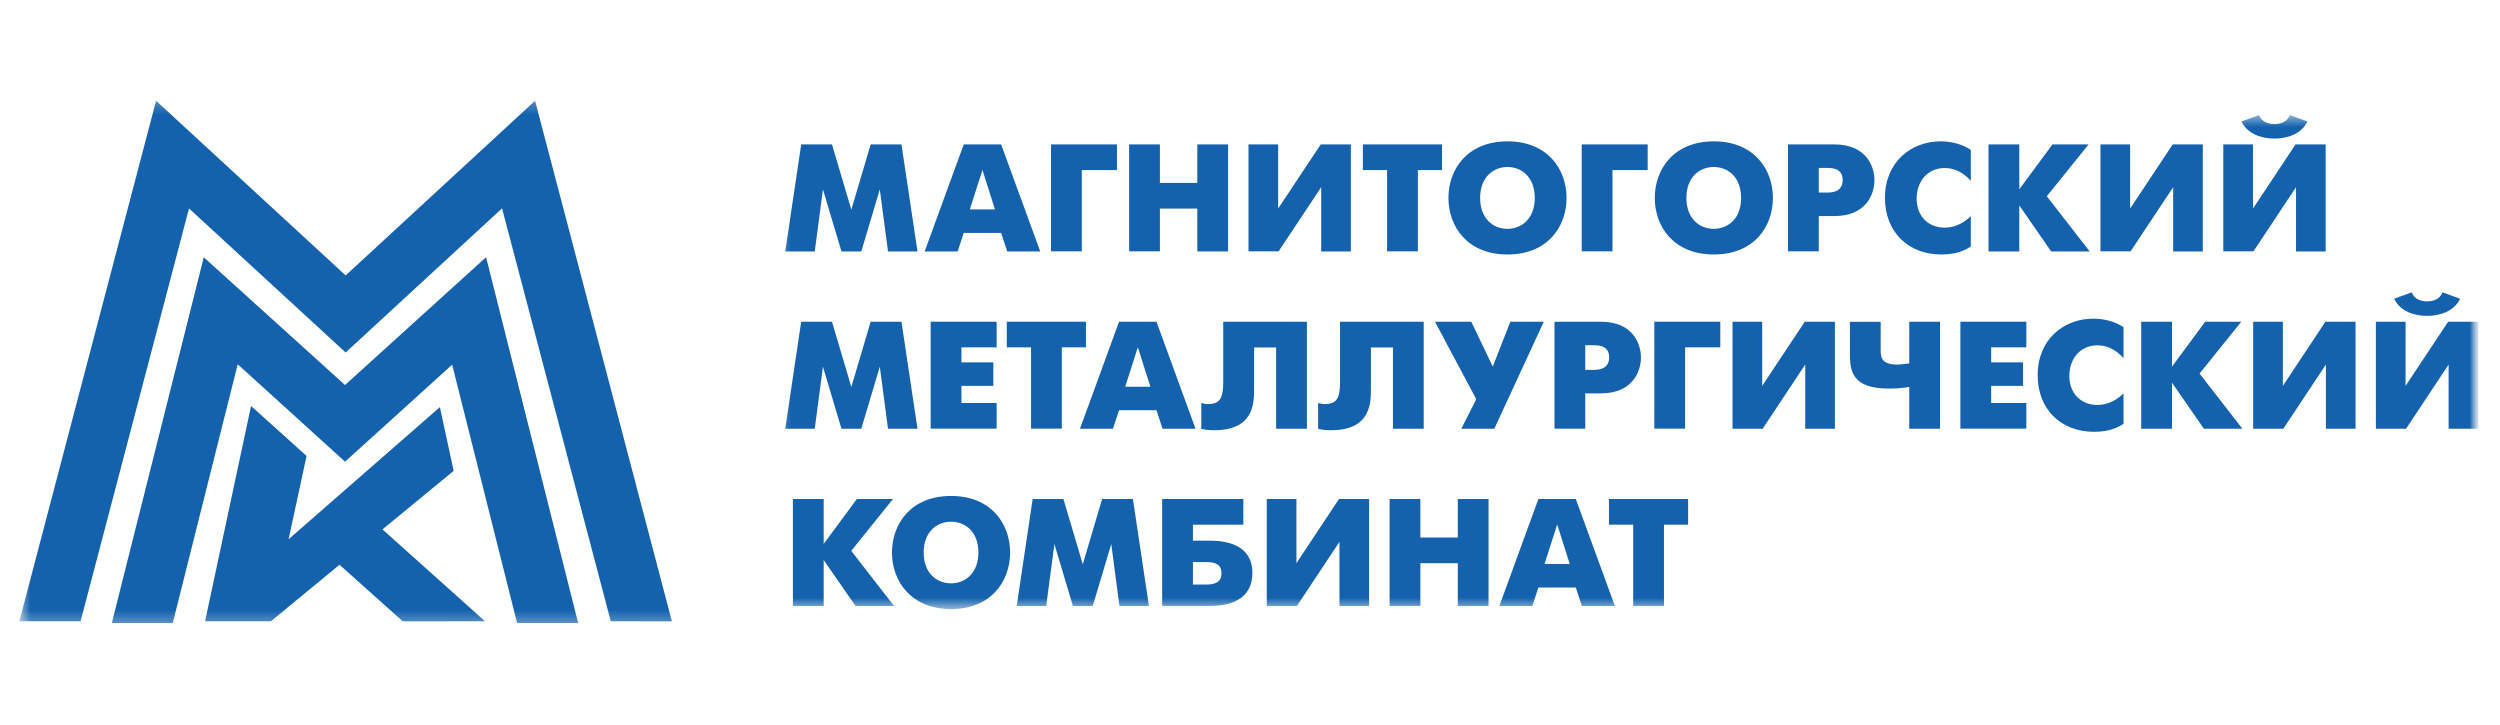 <svg width="207" height="60" viewBox="0 0 207 60" fill="none" xmlns="http://www.w3.org/2000/svg">
<g clip-path="url(#clip0_2978_9371)">
<mask id="mask0_2978_9371" style="mask-type:luminance" maskUnits="userSpaceOnUse" x="1" y="8" width="205" height="44">
<path d="M205.203 8.223H1.602V51.737H205.203V8.223Z" fill="white"/>
</mask>
<g mask="url(#mask0_2978_9371)">
<path d="M44.303 8.343L28.618 22.806L12.923 8.343L1.602 51.44H6.672L15.65 17.259L28.618 29.187L41.569 17.251L50.571 51.44L55.633 51.448L44.303 8.343Z" fill="#1462AD"/>
<path d="M28.568 31.88L16.872 21.304L9.258 51.589H14.304L19.682 30.162L28.568 38.227L37.438 30.195L42.816 51.589H47.87L40.247 21.296L28.568 31.88Z" fill="#1462AD"/>
<path d="M37.562 38.987L36.423 33.708L23.896 44.651L25.384 37.753L20.788 33.616L16.98 51.44H22.433L28.111 46.761L33.348 51.448L40.156 51.44L31.669 43.833L37.562 38.987Z" fill="#1462AD"/>
<mask id="mask1_2978_9371" style="mask-type:luminance" maskUnits="userSpaceOnUse" x="64" y="9" width="142" height="42">
<path d="M205.197 9.527H64.328V50.432H205.197V9.527Z" fill="white"/>
</mask>
<g mask="url(#mask1_2978_9371)">
<path d="M66.339 11.957H68.888L70.49 17.362L72.092 11.957H74.641L75.968 20.819H73.527L72.848 15.683L71.314 20.819H69.674L68.14 15.683L67.461 20.819H65.019L66.339 11.957Z" fill="#1462AD"/>
<path d="M79.798 11.957H82.895L86.13 20.819H83.399L82.895 19.286H79.798L79.294 20.819H76.562L79.798 11.957ZM80.301 17.339H82.384L81.346 14.073L80.301 17.339Z" fill="#1462AD"/>
<path d="M87.023 11.957H92.486V14.081H89.572V20.811H87.023V11.957Z" fill="#1462AD"/>
<path d="M93.492 11.957H96.04V15.146H99.138V11.957H101.687V20.819H99.138V17.27H96.04V20.811H93.492V11.957Z" fill="#1462AD"/>
<path d="M105.831 11.957V17.27L109.356 11.957H111.851V20.819H109.394V15.499L105.869 20.811H103.375V11.957H105.831Z" fill="#1462AD"/>
<path d="M114.843 14.081H112.844V11.957H119.398V14.081H117.399V20.811H114.851V14.081H114.843Z" fill="#1462AD"/>
<path d="M119.93 16.388C119.93 14.02 121.494 11.704 124.82 11.704C128.147 11.704 129.711 14.02 129.711 16.388C129.711 18.757 128.155 21.072 124.82 21.072C121.494 21.072 119.93 18.757 119.93 16.388ZM127.079 16.388C127.079 14.679 126.003 13.828 124.82 13.828C123.638 13.828 122.555 14.679 122.555 16.388C122.555 18.098 123.63 18.949 124.82 18.949C126.003 18.941 127.079 18.098 127.079 16.388Z" fill="#1462AD"/>
<path d="M130.965 11.957H136.428V14.081H133.513V20.811H130.965V11.957Z" fill="#1462AD"/>
<path d="M137.016 16.388C137.016 14.02 138.573 11.704 141.906 11.704C145.233 11.704 146.797 14.02 146.797 16.388C146.797 18.757 145.241 21.072 141.906 21.072C138.573 21.072 137.016 18.757 137.016 16.388ZM144.165 16.388C144.165 14.679 143.089 13.828 141.899 13.828C140.716 13.828 139.633 14.679 139.633 16.388C139.633 18.098 140.716 18.949 141.899 18.949C143.089 18.941 144.165 18.098 144.165 16.388Z" fill="#1462AD"/>
<path d="M148.047 11.957H151.884C154.47 11.957 155.203 13.705 155.203 14.916C155.203 16.143 154.463 17.89 151.884 17.89H150.595V20.811H148.047V11.957ZM150.595 15.944H151.32C152.449 15.944 152.571 15.299 152.571 14.916C152.571 14.472 152.419 13.904 151.32 13.904H150.595V15.944Z" fill="#1462AD"/>
<path d="M163.184 20.413C162.369 20.957 161.506 21.072 160.728 21.072C158.02 21.072 156.074 19.225 156.074 16.388C156.074 13.429 158.218 11.704 160.69 11.704C161.499 11.704 162.422 11.904 163.184 12.41V14.978C162.72 14.449 162.002 13.912 161.026 13.912C159.622 13.912 158.698 15.001 158.698 16.457C158.698 17.799 159.568 18.849 161.026 18.849C161.972 18.849 162.72 18.358 163.184 17.891V20.413Z" fill="#1462AD"/>
<path d="M164.648 11.957H167.197V15.675L169.942 11.957H172.934L169.477 16.25L173.025 20.819H169.836L167.197 17.009V20.819H164.648V11.957Z" fill="#1462AD"/>
<path d="M176.375 11.957V17.27L179.899 11.957H182.394V20.819H179.938V15.499L176.413 20.811H173.918V11.957H176.375Z" fill="#1462AD"/>
<path d="M186.547 11.957V17.27L190.071 11.957H192.566V20.819H190.11V15.499L186.585 20.811H184.09V11.957H186.547ZM191.055 10.056C190.561 11.091 189.4 11.474 188.324 11.474C187.242 11.474 186.089 11.091 185.593 10.056L187.051 9.527C187.287 10.133 187.858 10.271 188.324 10.271C188.79 10.271 189.363 10.133 189.599 9.527L191.055 10.056Z" fill="#1462AD"/>
<path d="M66.339 26.637H68.888L70.49 32.042L72.092 26.637H74.641L75.968 35.499H73.527L72.848 30.363L71.314 35.499H69.674L68.14 30.363L67.461 35.499H65.019L66.339 26.637Z" fill="#1462AD"/>
<path d="M77.059 26.637H82.522V28.761H79.607V30.003H82.247V31.95H79.607V33.368H82.522V35.491H77.059V26.637Z" fill="#1462AD"/>
<path d="M85.362 28.761H83.363V26.637H89.917V28.761H87.918V35.491H85.37V28.761H85.362Z" fill="#1462AD"/>
<path d="M92.657 26.637H95.755L98.989 35.499H96.258L95.755 33.966H92.657L92.153 35.499H89.422L92.657 26.637ZM93.168 32.019H95.251L94.213 28.753L93.168 32.019Z" fill="#1462AD"/>
<path d="M108.212 26.637V35.499H105.663V28.769H103.84V32.264C103.84 33.544 103.711 35.622 100.537 35.622C100.163 35.622 99.873 35.606 99.469 35.507V33.368C99.668 33.422 99.842 33.46 100.026 33.46C101.147 33.46 101.284 32.778 101.284 31.52V26.637H108.212Z" fill="#1462AD"/>
<path d="M117.884 26.637V35.499H115.335V28.769H113.512V32.264C113.512 33.544 113.383 35.622 110.209 35.622C109.834 35.622 109.545 35.606 109.141 35.507V33.368C109.338 33.422 109.514 33.46 109.697 33.46C110.819 33.46 110.956 32.778 110.956 31.52V26.637H117.884Z" fill="#1462AD"/>
<path d="M121.822 26.637L123.601 30.355L125.058 26.637H127.827L123.729 35.499H120.998L122.235 33.054L118.816 26.637H121.822Z" fill="#1462AD"/>
<path d="M128.711 26.637H132.549C135.135 26.637 135.868 28.385 135.868 29.596C135.868 30.823 135.128 32.571 132.549 32.571H131.259V35.491H128.711V26.637ZM131.259 30.624H131.984C133.113 30.624 133.236 29.98 133.236 29.596C133.236 29.152 133.083 28.584 131.984 28.584H131.259V30.624Z" fill="#1462AD"/>
<path d="M136.977 26.637H142.44V28.761H139.524V35.491H136.977V26.637Z" fill="#1462AD"/>
<path d="M145.909 26.637V31.95L149.434 26.637H151.93V35.499H149.473V30.187L145.948 35.499H143.453V26.637H145.909Z" fill="#1462AD"/>
<path d="M158.085 32.042C157.147 32.172 156.956 32.172 156.384 32.172C153.302 32.172 153.172 30.677 153.172 29.213V26.645H155.72V28.861C155.72 29.543 155.705 30.187 157.124 30.187C157.33 30.187 157.589 30.148 158.085 30.095V26.637H160.634V35.499H158.085V32.042Z" fill="#1462AD"/>
<path d="M162.32 26.637H167.781V28.761H164.869V30.003H167.508V31.95H164.869V33.368H167.781V35.491H162.32V26.637Z" fill="#1462AD"/>
<path d="M175.829 35.093C175.011 35.637 174.151 35.752 173.372 35.752C170.663 35.752 168.719 33.905 168.719 31.068C168.719 28.109 170.862 26.384 173.333 26.384C174.143 26.384 175.066 26.584 175.829 27.09V29.658C175.363 29.129 174.647 28.592 173.669 28.592C172.266 28.592 171.342 29.681 171.342 31.137C171.342 32.479 172.211 33.529 173.669 33.529C174.615 33.529 175.363 33.038 175.829 32.571V35.093Z" fill="#1462AD"/>
<path d="M177.293 26.637H179.841V30.355L182.589 26.637H185.58L182.123 30.93L185.671 35.499H182.483L179.841 31.689V35.499H177.293V26.637Z" fill="#1462AD"/>
<path d="M189.021 26.637V31.95L192.545 26.637H195.041V35.499H192.584V30.187L189.058 35.499H186.562V26.637H189.021Z" fill="#1462AD"/>
<path d="M199.181 26.638V31.95L202.707 26.638H205.201V35.499H202.744V30.187L199.22 35.499H196.723V26.638H199.181ZM203.696 24.736C203.202 25.771 202.042 26.155 200.965 26.155C199.883 26.155 198.73 25.771 198.234 24.736L199.692 24.207C199.928 24.813 200.501 24.951 200.965 24.951C201.431 24.951 202.004 24.813 202.24 24.207L203.696 24.736Z" fill="#1462AD"/>
<path d="M65.652 41.318H68.201V45.036L70.947 41.318H73.938L70.482 45.611L74.03 50.179H70.841L68.201 46.37V50.179H65.652V41.318Z" fill="#1462AD"/>
<path d="M73.856 45.749C73.856 43.38 75.42 41.065 78.746 41.065C82.073 41.065 83.637 43.38 83.637 45.749C83.637 48.117 82.073 50.433 78.746 50.433C75.42 50.425 73.856 48.11 73.856 45.749ZM81.012 45.749C81.012 44.039 79.936 43.196 78.746 43.196C77.564 43.196 76.48 44.047 76.48 45.749C76.48 47.458 77.556 48.301 78.746 48.301C79.929 48.301 81.012 47.45 81.012 45.749Z" fill="#1462AD"/>
<path d="M85.504 41.318H88.052L89.654 46.722L91.256 41.318H93.805L95.132 50.179H92.691L92.012 45.043L90.478 50.179H88.838L87.304 45.043L86.625 50.179H84.184L85.504 41.318Z" fill="#1462AD"/>
<path d="M96.227 41.318H102.948V43.441H98.774V44.767H100.117C100.804 44.767 103.696 44.752 103.696 47.427C103.696 50.203 100.781 50.172 100.117 50.172H96.227V41.318ZM99.865 48.401C100.659 48.401 101.14 48.171 101.14 47.466C101.14 46.768 100.674 46.538 99.865 46.538H98.774V48.401H99.865Z" fill="#1462AD"/>
<path d="M107.344 41.318V46.63L110.868 41.318H113.363V50.179H110.906V44.867L107.381 50.179H104.887V41.318H107.344Z" fill="#1462AD"/>
<path d="M115.059 41.318H117.606V44.507H120.705V41.318H123.252V50.179H120.705V46.63H117.606V50.172H115.059V41.318Z" fill="#1462AD"/>
<path d="M127.379 41.318H130.477L133.712 50.179H130.981L130.477 48.646H127.379L126.876 50.179H124.145L127.379 41.318ZM127.891 46.691H129.973L128.935 43.426L127.891 46.691Z" fill="#1462AD"/>
<path d="M135.229 43.441H133.223V41.318H139.776V43.441H137.777V50.172H135.229V43.441Z" fill="#1462AD"/>
</g>
</g>
</g>
<defs>
<clipPath id="clip0_2978_9371">
<rect width="205" height="43.555" fill="white" transform="translate(0.82 8.223)"/>
</clipPath>
</defs>
</svg>
